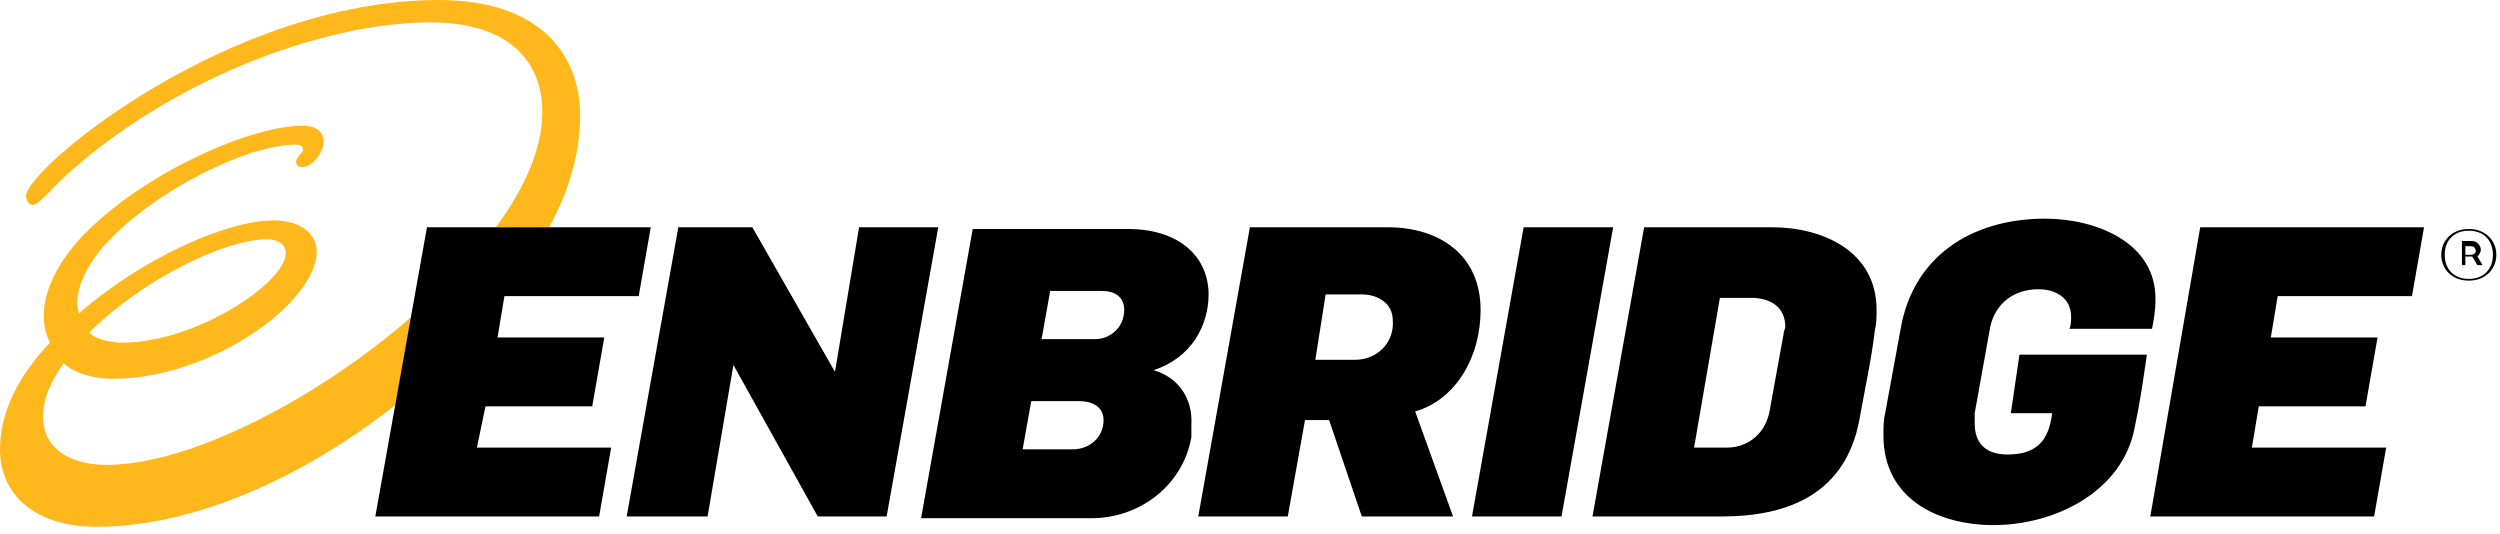 <?xml version="1.0" encoding="UTF-8"?>
<svg id="Layer_1" xmlns="http://www.w3.org/2000/svg" xmlns:sketch="http://www.bohemiancoding.com/sketch/ns" version="1.1" viewBox="0 0 178 38">
  <!-- Generator: Adobe Illustrator 29.5.1, SVG Export Plug-In . SVG Version: 2.1.0 Build 141)  -->
  <defs>
    <style>
      .st0 {
        fill: #ffb81c;
      }

      .st0, .st1 {
        fill-rule: evenodd;
      }
    </style>
  </defs>
  <g id="Page-1" sketch:type="MSPage">
    <g id="enb-logo-reversed" sketch:type="MSLayerGroup">
      <g id="Page-11" data-name="Page-1" sketch:type="MSShapeGroup">
        <g id="enb-logo-reversed1" data-name="enb-logo-reversed">
          <g id="Page-12" data-name="Page-1">
            <g id="enb-logo">
              <g id="Group">
                <path id="Shape" class="st0" d="M2.329,14.587c.368,0,.858-.613,1.961-1.716C11.89,5.761,22.922,1.594,30.645,1.594c5.639,0,7.968,2.819,7.968,6.374,0,2.574-1.226,5.393-3.31,8.213h3.8c1.471-2.697,2.206-5.393,2.206-7.968,0-4.168-2.697-8.213-10.052-8.213C16.303,0,1.839,12.013,1.839,13.974c.123.49.245.613.49.613"/>
                <path id="Shape1" data-name="Shape" class="st0" d="M29.296,22.555c-6.742,5.884-15.813,10.542-21.697,10.542-2.697,0-4.535-1.226-4.535-3.432,0-1.348.613-2.574,1.471-3.8.613.613,1.961,1.103,3.555,1.103,6.864,0,14.464-5.393,14.464-9.071,0-1.103-.981-2.206-3.064-2.206-3.432,0-9.561,2.819-13.851,6.619-.49-1.226.368-3.31,1.961-5.026,3.432-3.677,9.929-6.987,13.484-6.987.368,0,.49.123.49.368,0,.245-.49.49-.49.858,0,.245.123.368.49.368.613,0,1.471-.981,1.471-1.839,0-.613-.49-1.103-1.471-1.103-3.677,0-10.91,3.187-15.2,7.355-2.574,2.452-4.045,5.639-2.819,8.09-2.206,2.329-3.555,4.903-3.555,7.6,0,3.187,2.452,5.516,6.864,5.516,7.11,0,14.955-3.677,21.329-8.703l1.103-6.252h0ZM19,17.039c.981,0,1.348.49,1.348.981,0,2.084-6.374,6.374-11.645,6.374-1.103,0-2.084-.368-2.329-.735,3.677-3.677,9.561-6.619,12.626-6.619h0Z"/>
                <path id="Shape2" data-name="Shape" class="st1" d="M82.128,26.355h0c2.697-.858,3.923-3.187,3.923-5.393,0-2.574-1.961-4.658-5.761-4.658h-11.032l-3.677,20.593h12.135c3.432,0,6.497-2.329,7.11-5.761v-.858c.123-1.961-.981-3.432-2.697-3.923h0ZM76.367,31.993h-3.555l.613-3.432h3.432c.858,0,1.716.368,1.716,1.348,0,1.226-.981,2.084-2.206,2.084h0ZM77.96,24.148h-3.8l.613-3.432h3.677c.858,0,1.594.368,1.594,1.348,0,1.226-.981,2.084-2.084,2.084h0ZM61.167,16.18l-1.716,10.297-5.884-10.297h-5.271l-3.677,20.593h5.761l1.839-10.787,6.006,10.787h4.903l3.677-20.593h-5.639ZM34.567,28.929h7.6l.858-4.903h-7.6l.49-2.942h9.561l.858-4.903h-15.935l-3.677,20.593h15.935l.858-4.903h-9.561l.613-2.942h0ZM143.173,29.419h2.942c-.245,1.961-1.103,2.942-3.187,2.942-1.471,0-2.329-.735-2.329-2.206v-.735l1.103-6.129c.368-1.716,1.716-2.697,3.432-2.697,1.226,0,2.329.613,2.329,1.961,0,.245,0,.613-.123.858h5.884c.123-.613.245-1.348.245-1.961.123-4.29-4.413-5.884-7.845-5.884-5.393,0-9.439,2.819-10.297,7.845l-1.103,6.006c-.123.49-.123,1.103-.123,1.594,0,4.535,3.923,6.374,7.845,6.374,4.29,0,9.193-2.329,10.052-6.987.368-1.716.613-3.432.858-5.148h-9.071l-.613,4.168h0ZM176.637,17.774c0-.245-.245-.613-.613-.613h-.735v1.716h.245v-.613h.49l.368.613h.368l-.368-.613s.245-.245.245-.49h0ZM175.901,18.142h-.368v-.613h.368c.245,0,.368.123.368.368,0,.123-.123.245-.368.245h0ZM153.102,36.774h15.935l.858-4.903h-9.561l.49-2.942h7.6l.858-4.903h-7.6l.49-2.942h9.561l.858-4.903h-15.935l-3.555,20.593h0ZM105.418,22.064c0-3.923-2.942-5.884-6.619-5.884h-9.806l-3.677,20.593h6.374l1.226-6.864h1.716l2.329,6.864h6.497l-2.697-7.477c2.942-.858,4.658-3.923,4.658-7.232h0ZM96.47,25.619h-2.819l.735-4.658h2.574c1.103,0,2.206.613,2.206,1.839.123,1.594-1.103,2.819-2.697,2.819h0ZM175.779,16.303c-1.226,0-1.961.858-1.961,1.839s.735,1.839,1.961,1.839c1.226,0,1.961-.858,1.961-1.839s-.735-1.839-1.961-1.839h0ZM175.779,19.858c-1.103,0-1.716-.735-1.716-1.716s.613-1.716,1.716-1.716,1.716.735,1.716,1.716-.613,1.716-1.716,1.716h0ZM108.483,16.18l-3.677,20.593h6.374l3.677-20.593h-6.374ZM126.134,16.18h-9.071l-3.677,20.593h9.193c4.903,0,8.826-1.716,9.806-6.864.368-2.084.858-4.29,1.103-6.374.123-.49.123-.981.123-1.471,0-4.168-3.8-5.884-7.477-5.884h0ZM126.992,23.78l-.981,5.393c-.245,1.594-1.471,2.697-3.064,2.697h-2.329l1.839-10.664h2.206c1.348,0,2.452.613,2.452,2.084,0,.123-.123.245-.123.49h0Z"/>
              </g>
            </g>
          </g>
        </g>
      </g>
    </g>
  </g>
</svg>